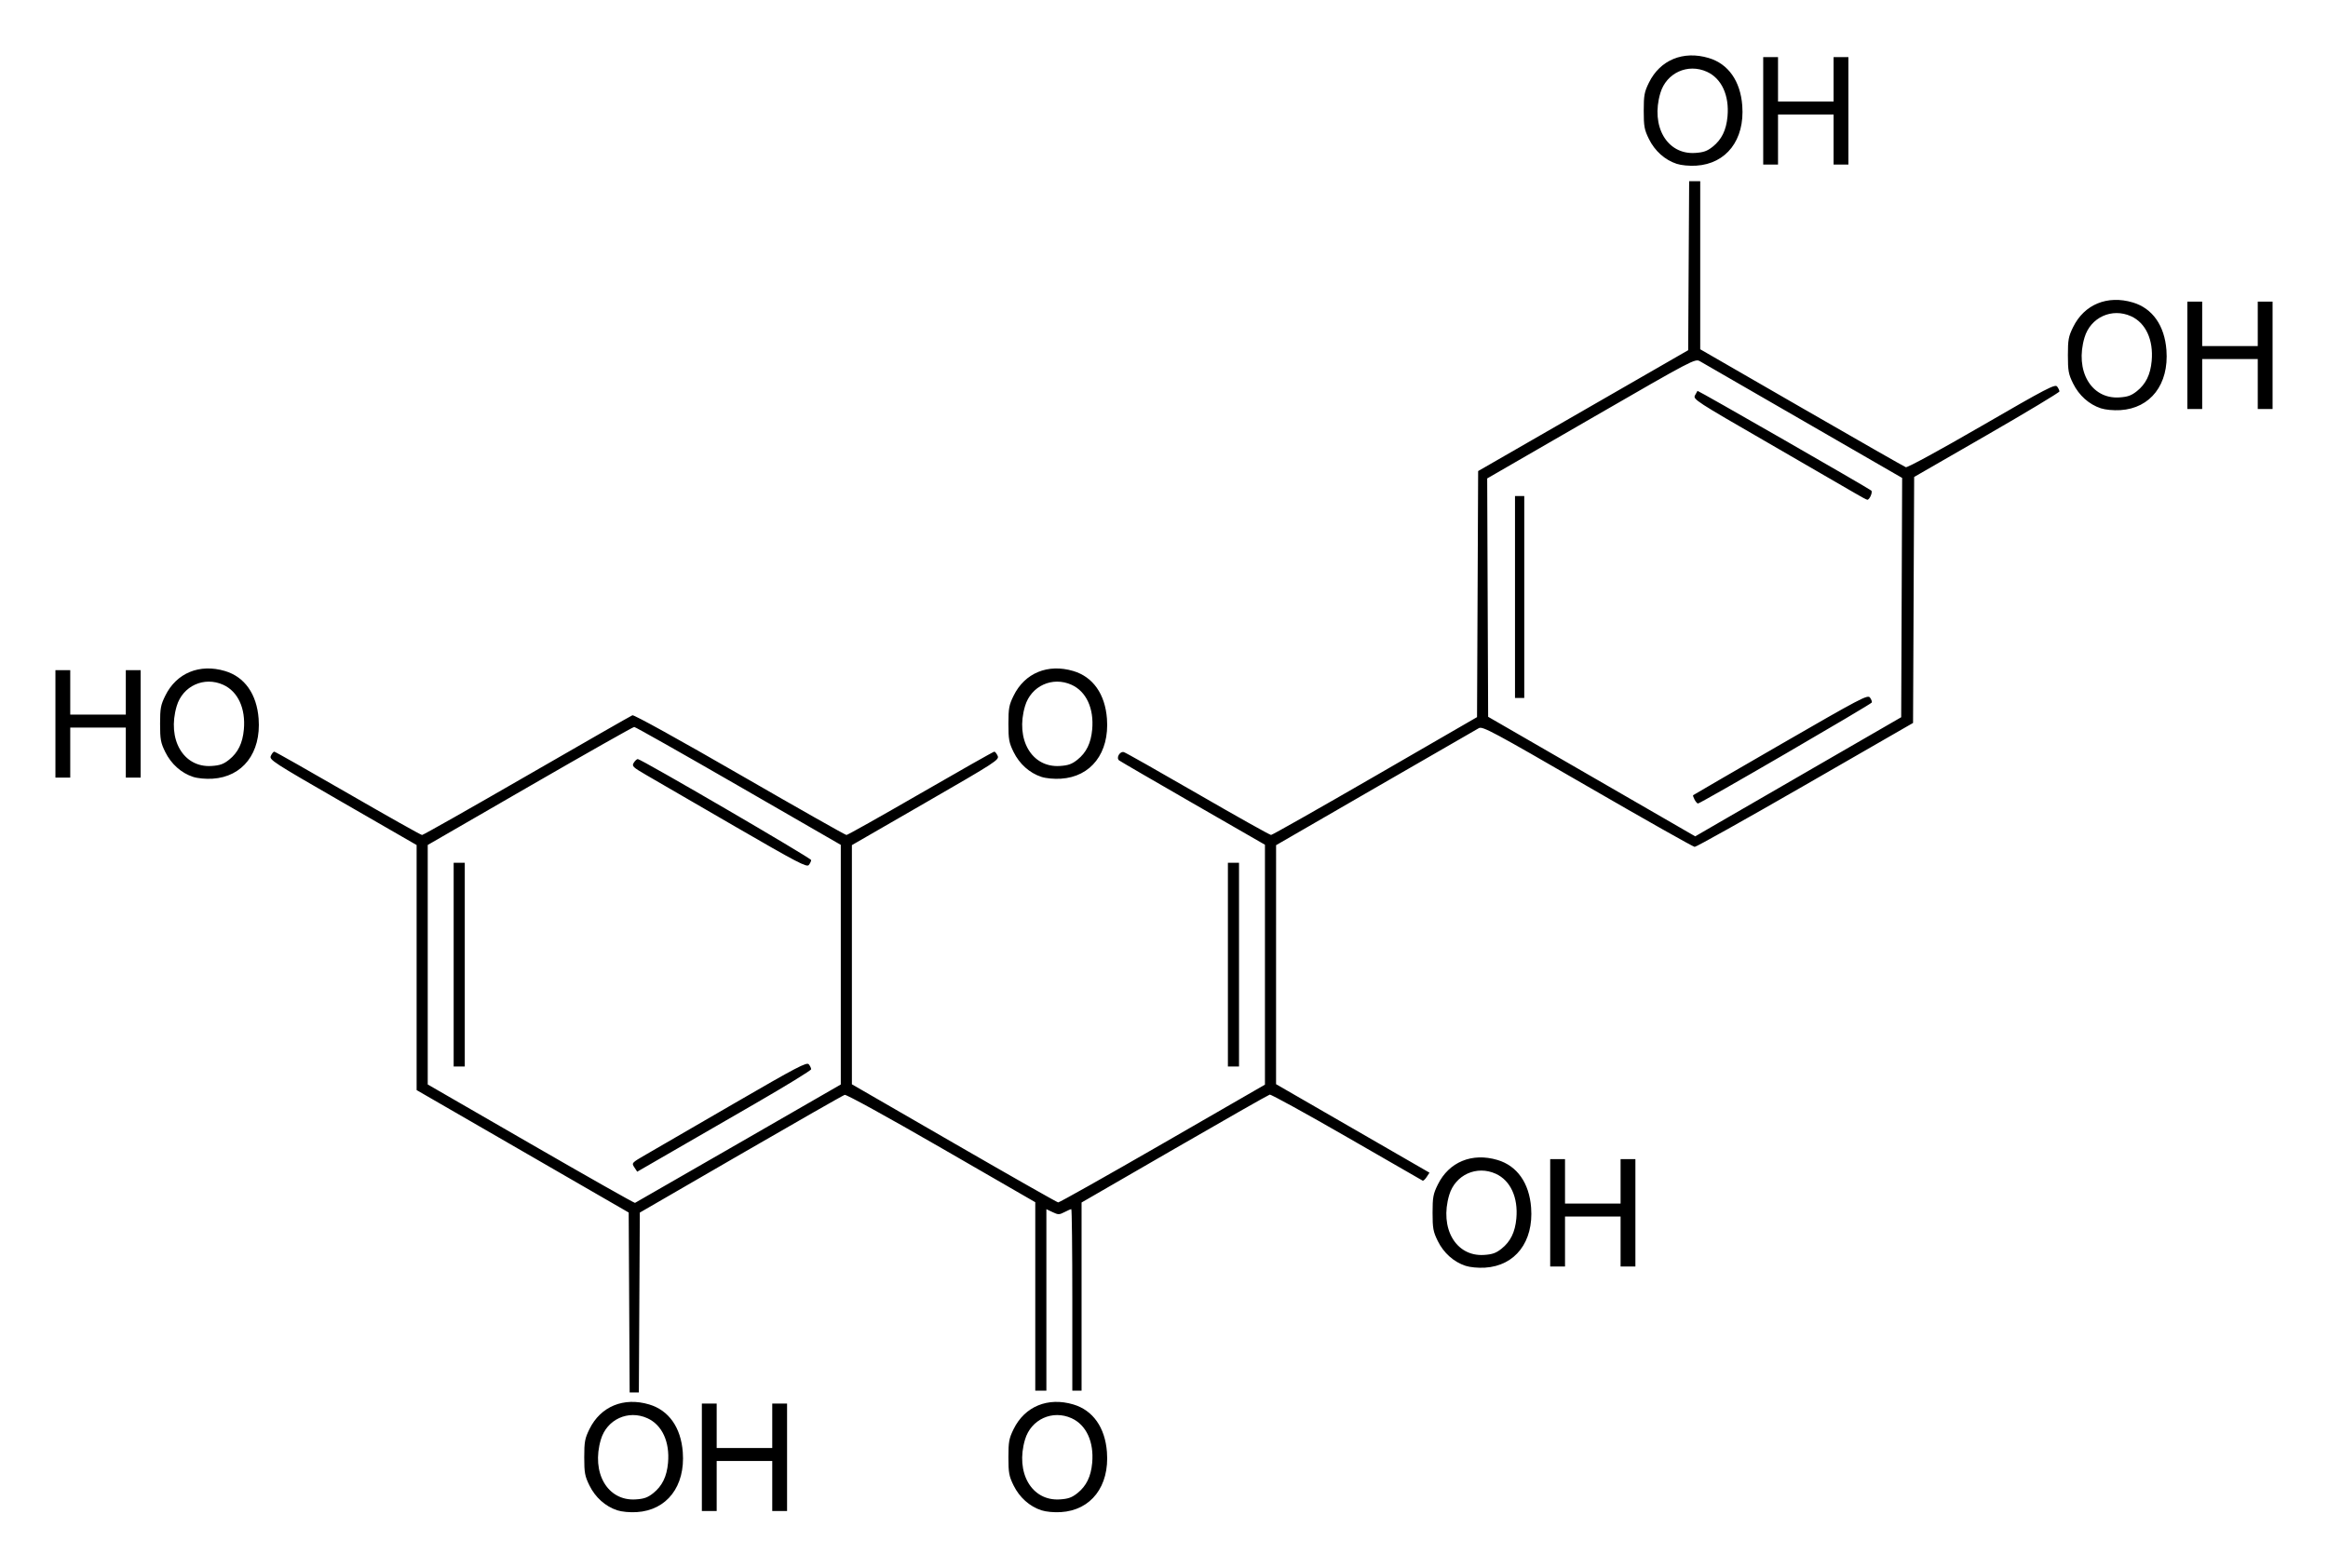 <?xml version="1.0" encoding="UTF-8" standalone="no"?>
<!-- Created with Inkscape (http://www.inkscape.org/) -->
<svg
   xmlns:svg="http://www.w3.org/2000/svg"
   xmlns="http://www.w3.org/2000/svg"
   version="1.0"
   width="420"
   height="282.85"
   id="svg2">
  <defs
     id="defs4" />
  <g
     transform="translate(248,-666.676)"
     id="layer1">
    <path
       d="M -136.649,939.175 C -138.777,938.479 -140.601,936.848 -141.658,934.696 C -142.485,933.013 -142.595,932.415 -142.595,929.614 C -142.595,926.81 -142.485,926.216 -141.655,924.524 C -139.644,920.43 -135.472,918.709 -130.876,920.08 C -127.335,921.137 -125.154,924.232 -124.817,928.679 C -124.351,934.843 -127.681,939.176 -133.139,939.507 C -134.374,939.582 -135.824,939.445 -136.649,939.175 z M -130.152,936.088 C -128.536,934.799 -127.704,933.099 -127.48,930.625 C -127.136,926.832 -128.548,923.769 -131.194,922.567 C -134.649,920.998 -138.514,922.763 -139.595,926.403 C -141.376,932.398 -138.397,937.534 -133.327,937.212 C -131.809,937.116 -131.149,936.882 -130.152,936.088 z M -60.124,939.175 C -62.252,938.479 -64.077,936.848 -65.134,934.696 C -65.96,933.013 -66.07,932.415 -66.07,929.614 C -66.07,926.81 -65.96,926.216 -65.13,924.524 C -63.119,920.43 -58.947,918.709 -54.351,920.08 C -50.81,921.137 -48.629,924.232 -48.293,928.679 C -47.827,934.843 -51.156,939.176 -56.615,939.507 C -57.849,939.582 -59.299,939.445 -60.124,939.175 z M -53.628,936.088 C -52.011,934.799 -51.18,933.099 -50.955,930.625 C -50.611,926.832 -52.023,923.769 -54.67,922.567 C -58.124,920.998 -61.99,922.763 -63.071,926.403 C -64.851,932.398 -61.873,937.534 -56.802,937.212 C -55.284,937.116 -54.624,936.882 -53.628,936.088 z M -121.375,929.614 L -121.375,919.923 L -120.038,919.923 L -118.702,919.923 L -118.702,923.933 L -118.702,927.943 L -113.689,927.943 L -108.677,927.943 L -108.677,923.933 L -108.677,919.923 L -107.34,919.923 L -106.003,919.923 L -106.003,929.614 L -106.003,939.305 L -107.34,939.305 L -108.677,939.305 L -108.677,934.793 L -108.677,930.282 L -113.689,930.282 L -118.702,930.282 L -118.702,934.793 L -118.702,939.305 L -120.038,939.305 L -121.375,939.305 L -121.375,929.614 z M -134.488,901.684 L -134.575,885.451 L -153.706,874.405 L -172.837,863.358 L -172.837,841.251 L -172.837,819.144 L -186.154,811.471 C -198.875,804.143 -199.457,803.766 -199.133,803.047 C -198.947,802.634 -198.671,802.295 -198.519,802.295 C -198.367,802.295 -192.388,805.679 -185.231,809.814 C -178.074,813.95 -172.054,817.333 -171.854,817.333 C -171.654,817.333 -163.143,812.515 -152.941,806.626 C -142.739,800.738 -134.172,795.835 -133.902,795.731 C -133.616,795.622 -125.498,800.109 -114.531,806.438 C -104.147,812.43 -95.488,817.333 -95.288,817.333 C -95.088,817.333 -89.066,813.95 -81.906,809.814 C -74.746,805.679 -68.767,802.295 -68.619,802.295 C -68.471,802.295 -68.197,802.634 -68.011,803.047 C -67.687,803.766 -68.269,804.143 -80.99,811.479 L -94.307,819.159 L -94.307,840.736 L -94.307,862.314 L -75.888,872.95 C -65.758,878.8 -57.299,883.604 -57.091,883.626 C -56.883,883.648 -48.405,878.875 -38.25,873.021 L -19.788,862.376 L -19.788,840.733 L -19.788,819.091 L -32.737,811.642 C -39.859,807.544 -45.871,804.05 -46.097,803.877 C -46.683,803.427 -45.971,802.185 -45.24,802.381 C -44.934,802.463 -38.923,805.861 -31.882,809.931 C -24.841,814.002 -18.902,817.329 -18.682,817.325 C -18.463,817.32 -10.013,812.534 0.095,806.69 L 18.475,796.065 L 18.575,773.867 L 18.676,751.669 L 37.623,740.765 L 56.57,729.861 L 56.657,714.616 L 56.744,699.371 L 57.743,699.371 L 58.742,699.371 L 58.742,714.533 L 58.742,729.694 L 77.038,740.244 C 87.1,746.047 95.559,750.875 95.835,750.974 C 96.122,751.077 101.968,747.893 109.528,743.515 C 121.239,736.735 122.767,735.938 123.135,736.421 C 123.363,736.72 123.549,737.116 123.549,737.3 C 123.549,737.483 117.651,741.031 110.444,745.183 L 97.338,752.732 L 97.238,774.924 L 97.138,797.116 L 77.689,808.311 C 66.993,814.468 58.015,819.493 57.739,819.477 C 57.464,819.462 48.758,814.544 38.393,808.548 C 21.345,798.685 19.479,797.684 18.812,798.049 C 18.407,798.271 10.008,803.114 0.148,808.812 L -17.779,819.171 L -17.781,840.732 L -17.783,862.293 L -3.943,870.277 L 9.897,878.261 L 9.387,879.039 C 9.107,879.467 8.781,879.762 8.664,879.696 C 8.546,879.629 2.391,876.087 -5.015,871.824 C -12.42,867.561 -18.679,864.12 -18.925,864.178 C -19.17,864.236 -26.909,868.639 -36.121,873.963 L -52.871,883.641 L -52.871,900.613 L -52.871,917.584 L -53.706,917.584 L -54.541,917.584 L -54.541,901.209 C -54.541,892.204 -54.624,884.835 -54.725,884.835 C -54.826,884.835 -55.377,885.077 -55.948,885.373 C -56.9,885.865 -57.082,885.865 -58.104,885.378 L -59.22,884.846 L -59.22,901.215 L -59.22,917.584 L -60.222,917.584 L -61.225,917.584 L -61.225,900.586 L -61.225,883.588 L -78.145,873.825 C -87.863,868.217 -95.294,864.129 -95.605,864.22 C -95.902,864.306 -104.341,869.121 -114.358,874.92 L -132.57,885.462 L -132.656,901.69 L -132.743,917.918 L -133.572,917.918 L -134.401,917.918 L -134.488,901.684 z M -114.775,872.981 L -96.312,862.349 L -96.312,840.731 L -96.312,819.114 L -114.756,808.477 C -124.9,802.626 -133.37,797.84 -133.579,797.84 C -133.787,797.84 -142.254,802.631 -152.395,808.486 L -170.832,819.133 L -170.832,840.739 L -170.832,862.344 L -152.234,873.076 C -142.005,878.979 -133.546,883.764 -133.437,883.71 C -133.328,883.657 -124.93,878.828 -114.775,872.981 z M -133.557,877.293 C -134.071,876.508 -134.05,876.485 -131.485,875.001 C -130.06,874.176 -122.954,870.057 -115.694,865.848 C -104.175,859.17 -102.441,858.261 -102.077,858.714 C -101.847,858.999 -101.659,859.397 -101.659,859.599 C -101.659,859.8 -106.206,862.591 -111.764,865.8 C -117.322,869.01 -124.382,873.087 -127.454,874.86 L -133.038,878.085 L -133.557,877.293 z M -166.154,840.725 L -166.154,822.346 L -165.151,822.346 L -164.149,822.346 L -164.149,840.725 L -164.149,859.104 L -165.151,859.104 L -166.154,859.104 L -166.154,840.725 z M -115.549,815.706 C -122.729,811.546 -129.834,807.427 -131.339,806.552 C -133.859,805.085 -134.041,804.908 -133.659,804.296 C -133.431,803.931 -133.106,803.632 -132.936,803.632 C -132.329,803.632 -101.659,821.503 -101.659,821.857 C -101.659,822.055 -101.847,822.454 -102.077,822.743 C -102.443,823.203 -104.1,822.338 -115.549,815.706 z M 80.63,804.387 L 94.999,796.086 L 95.085,774.498 L 95.171,752.91 L 77.374,742.638 C 67.586,736.988 59.179,732.137 58.691,731.856 C 57.819,731.354 57.521,731.511 39.057,742.172 L 20.308,752.998 L 20.394,774.502 L 20.48,796.006 L 39.159,806.792 L 57.838,817.577 L 62.05,815.133 C 64.366,813.788 72.727,808.953 80.63,804.387 z M 57.724,810.955 C 57.519,810.572 57.401,810.21 57.462,810.151 C 57.522,810.092 64.624,805.97 73.243,800.991 C 87.605,792.696 88.95,791.988 89.355,792.523 C 89.598,792.843 89.755,793.248 89.703,793.422 C 89.609,793.738 58.789,811.649 58.336,811.651 C 58.205,811.652 57.929,811.339 57.724,810.955 z M 25.325,774.392 L 25.325,756.18 L 26.16,756.18 L 26.996,756.18 L 26.996,774.392 L 26.996,792.605 L 26.16,792.605 L 25.325,792.605 L 25.325,774.392 z M 86.478,755.556 C 85.283,754.847 78.254,750.775 70.858,746.508 C 58.021,739.103 57.427,738.717 57.787,738.025 C 57.994,737.626 58.202,737.254 58.248,737.198 C 58.336,737.093 89.103,754.75 89.6,755.19 C 89.897,755.454 89.298,756.85 88.889,756.847 C 88.757,756.846 87.673,756.265 86.478,755.556 z M 16.4,895.065 C 14.273,894.369 12.448,892.737 11.391,890.585 C 10.565,888.902 10.454,888.305 10.454,885.503 C 10.454,882.699 10.564,882.105 11.395,880.414 C 13.406,876.319 17.578,874.599 22.173,875.97 C 25.714,877.027 27.896,880.122 28.232,884.569 C 28.698,890.733 25.368,895.065 19.91,895.397 C 18.676,895.471 17.225,895.334 16.4,895.065 z M 22.897,891.977 C 24.514,890.689 25.345,888.989 25.569,886.515 C 25.913,882.722 24.502,879.659 21.855,878.457 C 18.4,876.888 14.535,878.653 13.454,882.292 C 11.674,888.288 14.652,893.423 19.723,893.102 C 21.24,893.006 21.901,892.772 22.897,891.977 z M 31.674,885.503 L 31.674,875.813 L 33.011,875.813 L 34.348,875.813 L 34.348,879.823 L 34.348,883.833 L 39.36,883.833 L 44.373,883.833 L 44.373,879.823 L 44.373,875.813 L 45.709,875.813 L 47.046,875.813 L 47.046,885.503 L 47.046,895.194 L 45.709,895.194 L 44.373,895.194 L 44.373,890.683 L 44.373,886.172 L 39.36,886.172 L 34.348,886.172 L 34.348,890.683 L 34.348,895.194 L 33.011,895.194 L 31.674,895.194 L 31.674,885.503 z M -26.471,840.725 L -26.471,822.346 L -25.469,822.346 L -24.466,822.346 L -24.466,840.725 L -24.466,859.104 L -25.469,859.104 L -26.471,859.104 L -26.471,840.725 z M -213.174,806.844 C -215.301,806.148 -217.126,804.517 -218.183,802.365 C -219.009,800.682 -219.119,800.084 -219.119,797.283 C -219.119,794.479 -219.01,793.885 -218.179,792.194 C -216.168,788.099 -211.996,786.378 -207.401,787.75 C -203.86,788.806 -201.678,791.902 -201.342,796.348 C -200.876,802.512 -204.205,806.845 -209.664,807.176 C -210.898,807.251 -212.349,807.114 -213.174,806.844 z M -206.677,803.757 C -205.06,802.468 -204.229,800.769 -204.005,798.294 C -203.661,794.501 -205.072,791.438 -207.719,790.236 C -211.174,788.668 -215.039,790.432 -216.12,794.072 C -217.9,800.067 -214.922,805.203 -209.851,804.881 C -208.334,804.785 -207.673,804.551 -206.677,803.757 z M -60.124,806.844 C -62.252,806.148 -64.077,804.517 -65.134,802.365 C -65.96,800.682 -66.07,800.084 -66.07,797.283 C -66.07,794.479 -65.96,793.885 -65.13,792.194 C -63.119,788.099 -58.947,786.378 -54.351,787.75 C -50.81,788.806 -48.629,791.902 -48.293,796.348 C -47.827,802.512 -51.156,806.845 -56.615,807.176 C -57.849,807.251 -59.299,807.114 -60.124,806.844 z M -53.628,803.757 C -52.011,802.468 -51.18,800.769 -50.955,798.294 C -50.611,794.501 -52.023,791.438 -54.67,790.236 C -58.124,788.668 -61.99,790.432 -63.071,794.072 C -64.851,800.067 -61.873,805.203 -56.802,804.881 C -55.284,804.785 -54.624,804.551 -53.628,803.757 z M -238,797.283 L -238,787.592 L -236.663,787.592 L -235.327,787.592 L -235.327,791.602 L -235.327,795.612 L -230.314,795.612 L -225.302,795.612 L -225.302,791.602 L -225.302,787.592 L -223.965,787.592 L -222.628,787.592 L -222.628,797.283 L -222.628,806.974 L -223.965,806.974 L -225.302,806.974 L -225.302,802.463 L -225.302,797.951 L -230.314,797.951 L -235.327,797.951 L -235.327,802.463 L -235.327,806.974 L -236.663,806.974 L -238,806.974 L -238,797.283 z M 131.02,740.345 C 128.893,739.649 127.068,738.017 126.011,735.865 C 125.184,734.182 125.074,733.585 125.074,730.783 C 125.074,727.979 125.184,727.385 126.015,725.694 C 128.025,721.599 132.198,719.879 136.793,721.25 C 140.334,722.306 142.515,725.402 142.852,729.848 C 143.318,736.013 139.988,740.345 134.53,740.676 C 133.295,740.751 131.845,740.614 131.02,740.345 z M 137.517,737.257 C 139.133,735.969 139.965,734.269 140.189,731.795 C 140.533,728.001 139.121,724.939 136.475,723.737 C 133.02,722.168 129.155,723.933 128.074,727.572 C 126.294,733.568 129.272,738.703 134.342,738.382 C 135.86,738.285 136.52,738.052 137.517,737.257 z M 146.628,730.783 L 146.628,721.092 L 147.965,721.092 L 149.302,721.092 L 149.302,725.102 L 149.302,729.112 L 154.314,729.112 L 159.327,729.112 L 159.327,725.102 L 159.327,721.092 L 160.663,721.092 L 162,721.092 L 162,730.783 L 162,740.474 L 160.663,740.474 L 159.327,740.474 L 159.327,735.963 L 159.327,731.452 L 154.314,731.452 L 149.302,731.452 L 149.302,735.963 L 149.302,740.474 L 147.965,740.474 L 146.628,740.474 L 146.628,730.783 z M 54.496,696.234 C 52.368,695.539 50.543,693.907 49.486,691.755 C 48.66,690.072 48.55,689.474 48.55,686.673 C 48.55,683.869 48.659,683.275 49.49,681.584 C 51.501,677.489 55.673,675.769 60.269,677.14 C 63.81,678.196 65.991,681.292 66.327,685.738 C 66.793,691.903 63.464,696.235 58.005,696.566 C 56.771,696.641 55.321,696.504 54.496,696.234 z M 60.992,693.147 C 62.609,691.858 63.44,690.159 63.665,687.684 C 64.009,683.891 62.597,680.828 59.95,679.626 C 56.496,678.058 52.63,679.822 51.549,683.462 C 49.769,689.457 52.747,694.593 57.818,694.271 C 59.336,694.175 59.996,693.941 60.992,693.147 z M 70.104,686.673 L 70.104,676.982 L 71.44,676.982 L 72.777,676.982 L 72.777,680.992 L 72.777,685.002 L 77.789,685.002 L 82.802,685.002 L 82.802,680.992 L 82.802,676.982 L 84.139,676.982 L 85.475,676.982 L 85.475,686.673 L 85.475,696.364 L 84.139,696.364 L 82.802,696.364 L 82.802,691.853 L 82.802,687.341 L 77.789,687.341 L 72.777,687.341 L 72.777,691.853 L 72.777,696.364 L 71.44,696.364 L 70.104,696.364 L 70.104,686.673 z"
       id="path2453"
       style="fill:#000000" />
  </g>
</svg>
